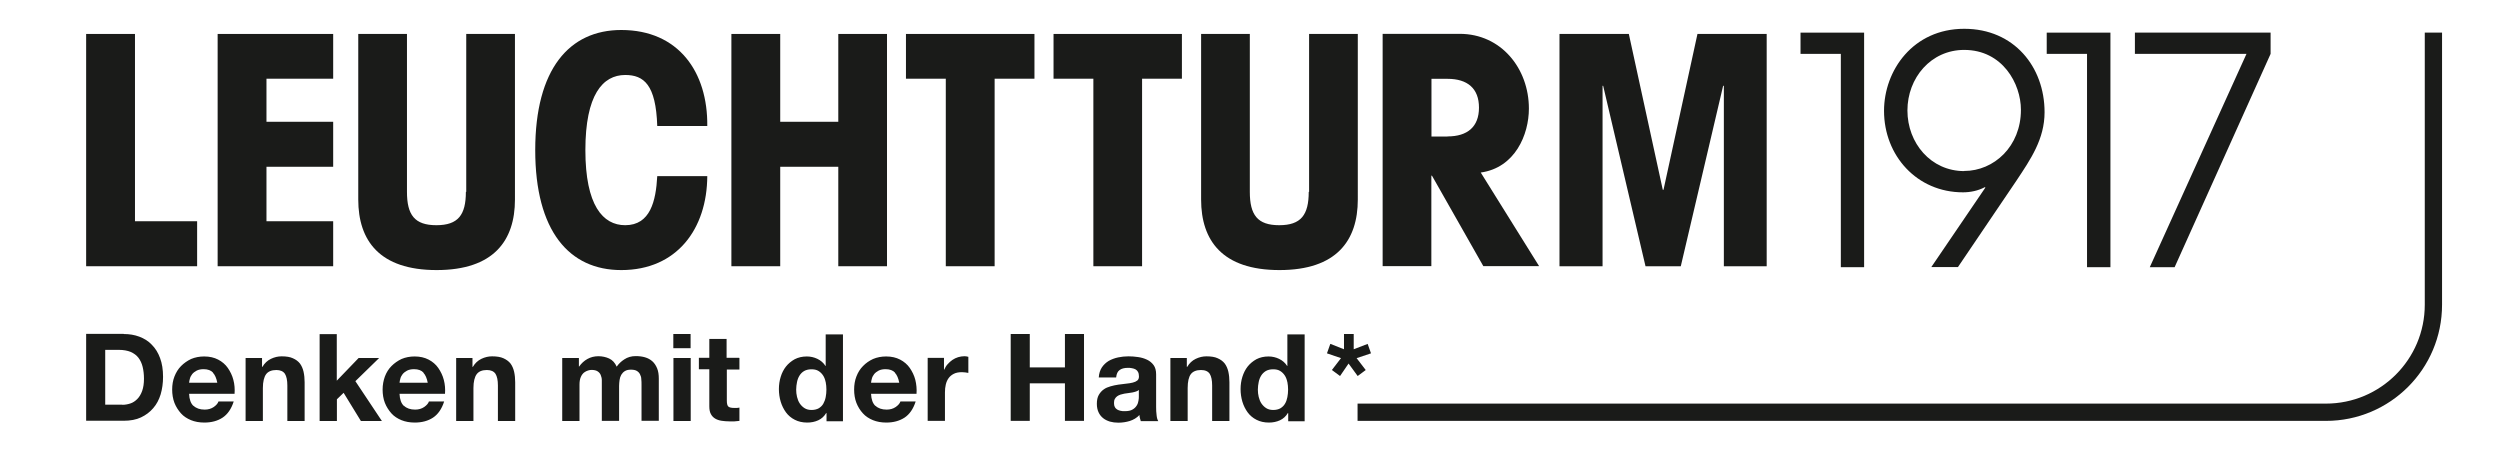 <?xml version="1.0" encoding="UTF-8"?>
<svg id="Ebene_1" data-name="Ebene 1" xmlns="http://www.w3.org/2000/svg" viewBox="0 0 208.37 37.65">
  <defs>
    <style>
      .cls-1 {
        fill: #1a1b19;
      }
    </style>
  </defs>
  <g>
    <polygon class="cls-1" points="11.25 2.83 7.18 2.83 7.18 22.19 16.43 22.19 16.43 18.44 11.25 18.44 11.25 2.83"/>
    <polygon class="cls-1" points="18.14 22.19 27.77 22.19 27.77 18.44 22.21 18.44 22.21 13.9 27.77 13.9 27.77 10.15 22.21 10.15 22.21 6.56 27.77 6.56 27.77 2.83 18.14 2.83 18.14 22.19"/>
    <path class="cls-1" d="M38.83,15.99c0,1.93-.65,2.78-2.46,2.78s-2.45-.85-2.45-2.78V2.83h-4.06v13.8c0,3.42,1.77,5.88,6.53,5.88s6.53-2.46,6.53-5.88V2.83h-4.06v13.16h0Z"/>
    <path class="cls-1" d="M52.11,6.25c1.55,0,2.56.8,2.67,4.25h4.17c.05-4.49-2.39-8-7.17-8-4.33,0-7.17,3.26-7.17,10.01s2.83,10,7.17,10c4.65,0,7.15-3.45,7.17-7.83h-4.17c-.11,2.06-.57,4.09-2.67,4.09-1.87,0-3.32-1.66-3.32-6.26s1.44-6.26,3.32-6.26Z"/>
    <polygon class="cls-1" points="69.87 10.15 65.03 10.15 65.03 2.83 60.96 2.83 60.96 22.19 65.03 22.19 65.03 13.9 69.87 13.9 69.87 22.19 73.93 22.19 73.93 2.83 69.87 2.83 69.87 10.15"/>
    <polygon class="cls-1" points="75.51 6.56 78.83 6.56 78.83 22.19 82.9 22.19 82.9 6.56 86.22 6.56 86.22 2.83 75.51 2.83 75.51 6.56"/>
    <polygon class="cls-1" points="87.81 6.56 91.13 6.56 91.13 22.19 95.19 22.19 95.19 6.56 98.51 6.56 98.51 2.83 87.81 2.83 87.81 6.56"/>
    <path class="cls-1" d="M109.08,15.99c0,1.93-.65,2.78-2.46,2.78s-2.45-.85-2.45-2.78V2.83h-4.06v13.8c0,3.42,1.77,5.88,6.53,5.88s6.53-2.46,6.53-5.88V2.83h-4.06v13.16h0Z"/>
    <path class="cls-1" d="M123.42,14.38c2.86-.4,4.01-3.16,4.01-5.33,0-3.34-2.31-6.23-5.77-6.23h-6.42v19.36h4.06v-7.54h.05l4.28,7.54h4.65l-4.87-7.81h0ZM120.65,11.38h-1.34v-4.81h1.34c1.66,0,2.62.8,2.62,2.4s-.96,2.4-2.62,2.4Z"/>
    <polygon class="cls-1" points="138.65 15.82 138.59 15.82 135.76 2.83 129.98 2.83 129.98 22.19 133.57 22.19 133.57 7.15 133.62 7.15 137.15 22.19 140.09 22.19 143.62 7.15 143.68 7.15 143.68 22.19 147.25 22.19 147.25 2.83 141.48 2.83 138.65 15.82"/>
    <polygon class="cls-1" points="150.07 4.49 153.43 4.49 153.43 22.27 155.37 22.27 155.37 2.72 150.07 2.72 150.07 4.49"/>
    <path class="cls-1" d="M163.71,2.4c-4.25,0-6.68,3.46-6.68,6.84,0,3.73,2.74,6.79,6.58,6.79.61,0,1.26-.13,1.82-.43l.05.03-4.51,6.63h2.22l4.86-7.18c1.21-1.82,2.36-3.49,2.36-5.73,0-3.78-2.55-6.95-6.69-6.95h0ZM163.71,14.26c-2.77,0-4.73-2.33-4.73-5.05s1.96-5.05,4.73-5.05c3.2,0,4.73,2.82,4.73,4.99,0,3.06-2.25,5.1-4.73,5.1h0Z"/>
    <polygon class="cls-1" points="170.59 4.49 173.95 4.49 173.95 22.27 175.9 22.27 175.9 2.72 170.59 2.72 170.59 4.49"/>
    <polygon class="cls-1" points="177.94 2.72 177.94 4.49 187.24 4.49 179.18 22.27 181.25 22.27 189.25 4.49 189.25 2.72 177.94 2.72"/>
  </g>
  <path class="cls-1" d="M107.35,34.41c-.17.29-.39.49-.67.62-.28.13-.59.19-.92.19-.39,0-.74-.08-1.03-.23-.3-.15-.55-.36-.74-.62-.19-.26-.34-.56-.44-.89-.1-.34-.15-.69-.15-1.05s.05-.7.15-1.02.25-.62.44-.86.44-.45.73-.61c.29-.15.63-.23,1.01-.23.31,0,.61.07.88.2s.51.33.67.59h.02v-2.63h1.44v7.24h-1.37v-.67h-.02v-.02ZM107.29,31.82c-.04-.2-.11-.38-.21-.53-.1-.15-.23-.28-.38-.37-.16-.1-.35-.14-.59-.14s-.44.05-.6.14c-.16.1-.29.22-.39.38s-.17.34-.21.54-.07.41-.07.63c0,.2.02.41.07.61s.12.39.23.55.24.29.4.39.35.15.58.15.44-.05.6-.14c.16-.1.29-.22.38-.38.1-.16.16-.34.2-.55.04-.2.06-.42.06-.63s-.02-.43-.06-.63M98.92,29.84v.74h.03c.18-.31.42-.53.71-.67s.59-.21.89-.21c.39,0,.71.05.94.16.25.11.44.25.59.44.14.19.24.42.3.68.06.27.09.57.09.88v3.23h-1.44v-2.96c0-.44-.07-.76-.2-.97-.14-.21-.38-.32-.73-.32-.39,0-.68.12-.85.35s-.26.62-.26,1.15v2.75h-1.44v-5.25s1.37,0,1.37,0ZM94.92,33.06c0,.08,0,.19-.03.33-.02.14-.06.27-.14.4s-.19.25-.35.34c-.16.1-.38.14-.66.14-.12,0-.23,0-.34-.03-.11-.02-.2-.06-.29-.11-.08-.05-.15-.12-.19-.21-.05-.09-.07-.2-.07-.33,0-.14.02-.25.07-.34s.11-.16.19-.22.17-.1.28-.14c.11-.03.21-.06.32-.08.12-.02.23-.04.35-.05s.23-.03.33-.05c.11-.02.2-.05.3-.08.09-.03.17-.07.23-.13,0,0,0,.56,0,.56ZM93.03,31.45c.03-.29.12-.49.29-.61.16-.12.39-.18.67-.18.13,0,.25,0,.36.03.11.02.21.05.3.1.09.05.15.12.2.21.05.09.08.22.08.37s-.04.26-.13.34c-.1.08-.22.14-.39.18-.16.04-.35.07-.56.09s-.43.05-.64.08c-.22.03-.43.08-.65.14-.21.06-.41.14-.57.26-.17.12-.3.27-.41.46s-.16.44-.16.74c0,.27.05.51.14.7.09.2.22.36.38.49s.35.22.57.29c.22.06.45.09.7.09.33,0,.65-.05.95-.14.31-.1.59-.26.81-.5,0,.09.02.18.04.26.02.09.04.17.07.25h1.46c-.07-.11-.12-.27-.14-.49-.03-.22-.04-.45-.04-.68v-2.73c0-.32-.07-.58-.21-.77s-.33-.35-.55-.45c-.23-.11-.47-.18-.75-.22-.27-.04-.54-.06-.8-.06-.29,0-.58.03-.86.09s-.55.16-.78.29c-.23.14-.42.32-.57.54-.15.23-.24.51-.26.84h1.44,0ZM85.83,27.84v2.78h2.93v-2.78h1.59v7.24h-1.59v-3.13h-2.93v3.13h-1.59v-7.24h1.59ZM78.68,29.84v.97h.02c.07-.16.16-.32.28-.45s.25-.26.4-.36.31-.18.48-.23c.17-.05.35-.08.53-.08.1,0,.2.02.32.05v1.34c-.07,0-.15-.03-.25-.04s-.19-.02-.28-.02c-.27,0-.49.04-.67.13s-.33.21-.44.36-.19.33-.24.54c-.05.2-.07.43-.07.66v2.37h-1.44v-5.25h1.37,0ZM72.97,33.82c.22.21.53.32.93.32.29,0,.54-.07.76-.22.21-.15.34-.3.39-.46h1.27c-.2.63-.52,1.08-.93,1.35-.42.27-.92.41-1.52.41-.42,0-.79-.07-1.11-.2s-.62-.32-.84-.57c-.23-.25-.41-.54-.54-.87s-.19-.72-.19-1.11.06-.76.19-1.09c.13-.34.31-.63.55-.87.24-.25.52-.44.84-.59.33-.14.7-.21,1.09-.21.45,0,.83.09,1.16.26s.61.41.81.7.37.63.46.99.13.77.1,1.16h-3.79c.02.47.14.8.36,1.01M74.6,31.06c-.17-.19-.44-.29-.79-.29-.23,0-.42.04-.58.12-.15.08-.28.18-.37.29-.09.12-.16.24-.19.37-.04.13-.06.25-.07.35h2.35c-.07-.37-.19-.65-.36-.83M68.87,34.41c-.17.29-.39.49-.67.62-.28.13-.59.19-.92.19-.39,0-.74-.08-1.03-.23-.3-.15-.55-.36-.74-.62-.19-.26-.34-.56-.44-.89s-.15-.69-.15-1.05.05-.7.15-1.02c.1-.33.25-.62.44-.86s.44-.45.73-.61c.29-.15.63-.23,1.01-.23.31,0,.61.07.88.2s.51.33.67.59h.02v-2.63h1.44v7.24h-1.37v-.67h-.02v-.02ZM68.81,31.82c-.04-.2-.11-.38-.21-.53-.1-.15-.23-.28-.38-.37-.16-.1-.35-.14-.59-.14s-.44.05-.6.14-.29.22-.39.38-.17.34-.21.54-.07.41-.07.63c0,.2.02.41.07.61s.12.39.23.55.24.29.4.39.35.15.58.15.44-.05.6-.14c.16-.1.29-.22.38-.38s.16-.34.2-.55c.04-.2.06-.42.06-.63s-.02-.43-.06-.63M61.63,29.84v.96h-1.05v2.59c0,.25.04.41.12.49s.25.12.49.12c.08,0,.16,0,.23,0,.07,0,.15-.02.21-.03v1.11c-.12.02-.26.03-.41.04h-.44c-.23,0-.44-.02-.64-.05s-.38-.09-.53-.18-.27-.21-.36-.38c-.09-.16-.13-.38-.13-.64v-3.09h-.87v-.96h.87v-1.57h1.44v1.57h1.05v.02h0ZM57.57,35.09h-1.44v-5.25h1.44v5.25ZM56.12,27.84h1.44v1.18h-1.44s0-1.18,0-1.18ZM48.25,29.84v.71h.02c.19-.27.42-.48.69-.63s.58-.23.91-.23.64.07.9.19c.28.13.49.36.63.68.16-.23.37-.44.64-.61.27-.18.59-.27.94-.27.28,0,.54.03.78.1.24.07.44.18.61.33.17.15.3.35.4.59.1.24.14.53.14.86v3.51h-1.44v-2.97c0-.18,0-.34-.02-.5,0-.16-.05-.29-.11-.41s-.15-.21-.27-.28-.28-.1-.49-.1-.37.04-.5.12-.22.18-.3.31c-.07.13-.12.27-.14.43s-.04.32-.04.49v2.92h-1.44v-3.4c0-.15-.04-.29-.09-.42s-.14-.23-.26-.31-.29-.12-.53-.12c-.07,0-.16.02-.27.05s-.22.09-.33.17c-.11.09-.2.21-.27.37s-.11.37-.11.63v3.04h-1.44v-5.25h1.39,0ZM39.38,29.84v.74h.03c.18-.31.42-.53.71-.67s.59-.21.89-.21c.39,0,.71.05.95.16s.44.25.59.44c.14.19.24.42.3.68.06.27.09.57.09.88v3.23h-1.44v-2.96c0-.44-.07-.76-.2-.97-.14-.21-.38-.32-.72-.32-.4,0-.68.12-.85.35s-.27.62-.27,1.15v2.75h-1.44v-5.25h1.37,0ZM33.67,33.82c.22.21.53.32.93.32.29,0,.54-.07.76-.22.21-.15.34-.3.39-.46h1.27c-.2.63-.52,1.08-.93,1.35s-.92.41-1.52.41c-.42,0-.79-.07-1.11-.2s-.62-.32-.84-.57-.41-.54-.54-.87-.19-.72-.19-1.11.07-.76.19-1.09c.13-.34.31-.63.55-.87s.52-.44.84-.59c.33-.14.7-.21,1.09-.21.45,0,.83.09,1.16.26s.61.41.81.7.37.63.46.99c.1.37.13.77.1,1.16h-3.79c.02.47.14.8.36,1.01M35.3,31.06c-.17-.19-.44-.29-.79-.29-.23,0-.42.04-.58.12-.15.08-.28.18-.37.29-.09.12-.16.24-.19.37-.04.13-.06.25-.07.35h2.35c-.07-.37-.19-.65-.36-.83M28.07,27.84v3.89l1.82-1.89h1.71l-1.98,1.93,2.21,3.32h-1.75l-1.44-2.35-.56.54v1.81h-1.44v-7.24h1.44,0ZM21.84,29.84v.74h.03c.18-.31.42-.53.71-.67s.59-.21.89-.21c.39,0,.71.05.94.16.25.11.44.25.59.44.14.19.24.42.3.68.06.27.09.57.09.88v3.23h-1.44v-2.96c0-.44-.07-.76-.2-.97-.14-.21-.38-.32-.72-.32-.39,0-.68.12-.85.35s-.27.62-.27,1.15v2.75h-1.44v-5.25s1.37,0,1.37,0ZM16.13,33.82c.22.21.53.32.93.32.29,0,.54-.07.76-.22.21-.15.34-.3.39-.46h1.27c-.2.63-.52,1.08-.93,1.35s-.92.41-1.52.41c-.42,0-.79-.07-1.11-.2s-.62-.32-.84-.57-.41-.54-.54-.87c-.13-.34-.19-.72-.19-1.11s.06-.76.19-1.09.31-.63.55-.87.52-.44.84-.59c.33-.14.7-.21,1.09-.21.45,0,.83.09,1.16.26s.61.41.81.7.37.63.46.99c.1.37.13.77.1,1.16h-3.79c.02.47.14.8.36,1.01M17.76,31.06c-.17-.19-.44-.29-.79-.29-.23,0-.42.04-.58.12-.15.08-.28.18-.37.29-.09.12-.16.24-.19.37-.04.13-.06.25-.07.35h2.35c-.07-.37-.19-.65-.36-.83M10.31,27.84c.47,0,.9.07,1.3.22s.76.37,1.04.67c.3.3.53.67.69,1.11.17.45.25.97.25,1.57,0,.53-.07,1.01-.2,1.46-.14.45-.34.83-.62,1.15-.28.33-.62.58-1.02.77s-.89.28-1.45.28h-3.12v-7.24h3.13s0,.02,0,.02ZM10.19,33.74c.23,0,.46-.04.67-.11.22-.07.41-.2.58-.37s.31-.4.41-.68.15-.62.15-1.01c0-.37-.04-.7-.11-.99s-.19-.55-.35-.76-.38-.37-.65-.49c-.27-.11-.6-.17-.99-.17h-1.13v4.57h1.43Z"/>
  <path class="cls-1" d="M202.1,2.72v22.68c0,4.55-3.69,8.24-8.24,8.24h-80.71v1.44h80.71c5.35,0,9.68-4.33,9.68-9.68V2.72h-1.44Z"/>
  <path class="cls-1" d="M113.99,28.66l.28.79-1.2.4.76.99-.67.5-.76-1.04-.71,1.04-.68-.5.76-.99-1.17-.4.28-.79,1.14.45v-1.27h.81v1.27l1.17-.45h-.02Z"/>
</svg>
